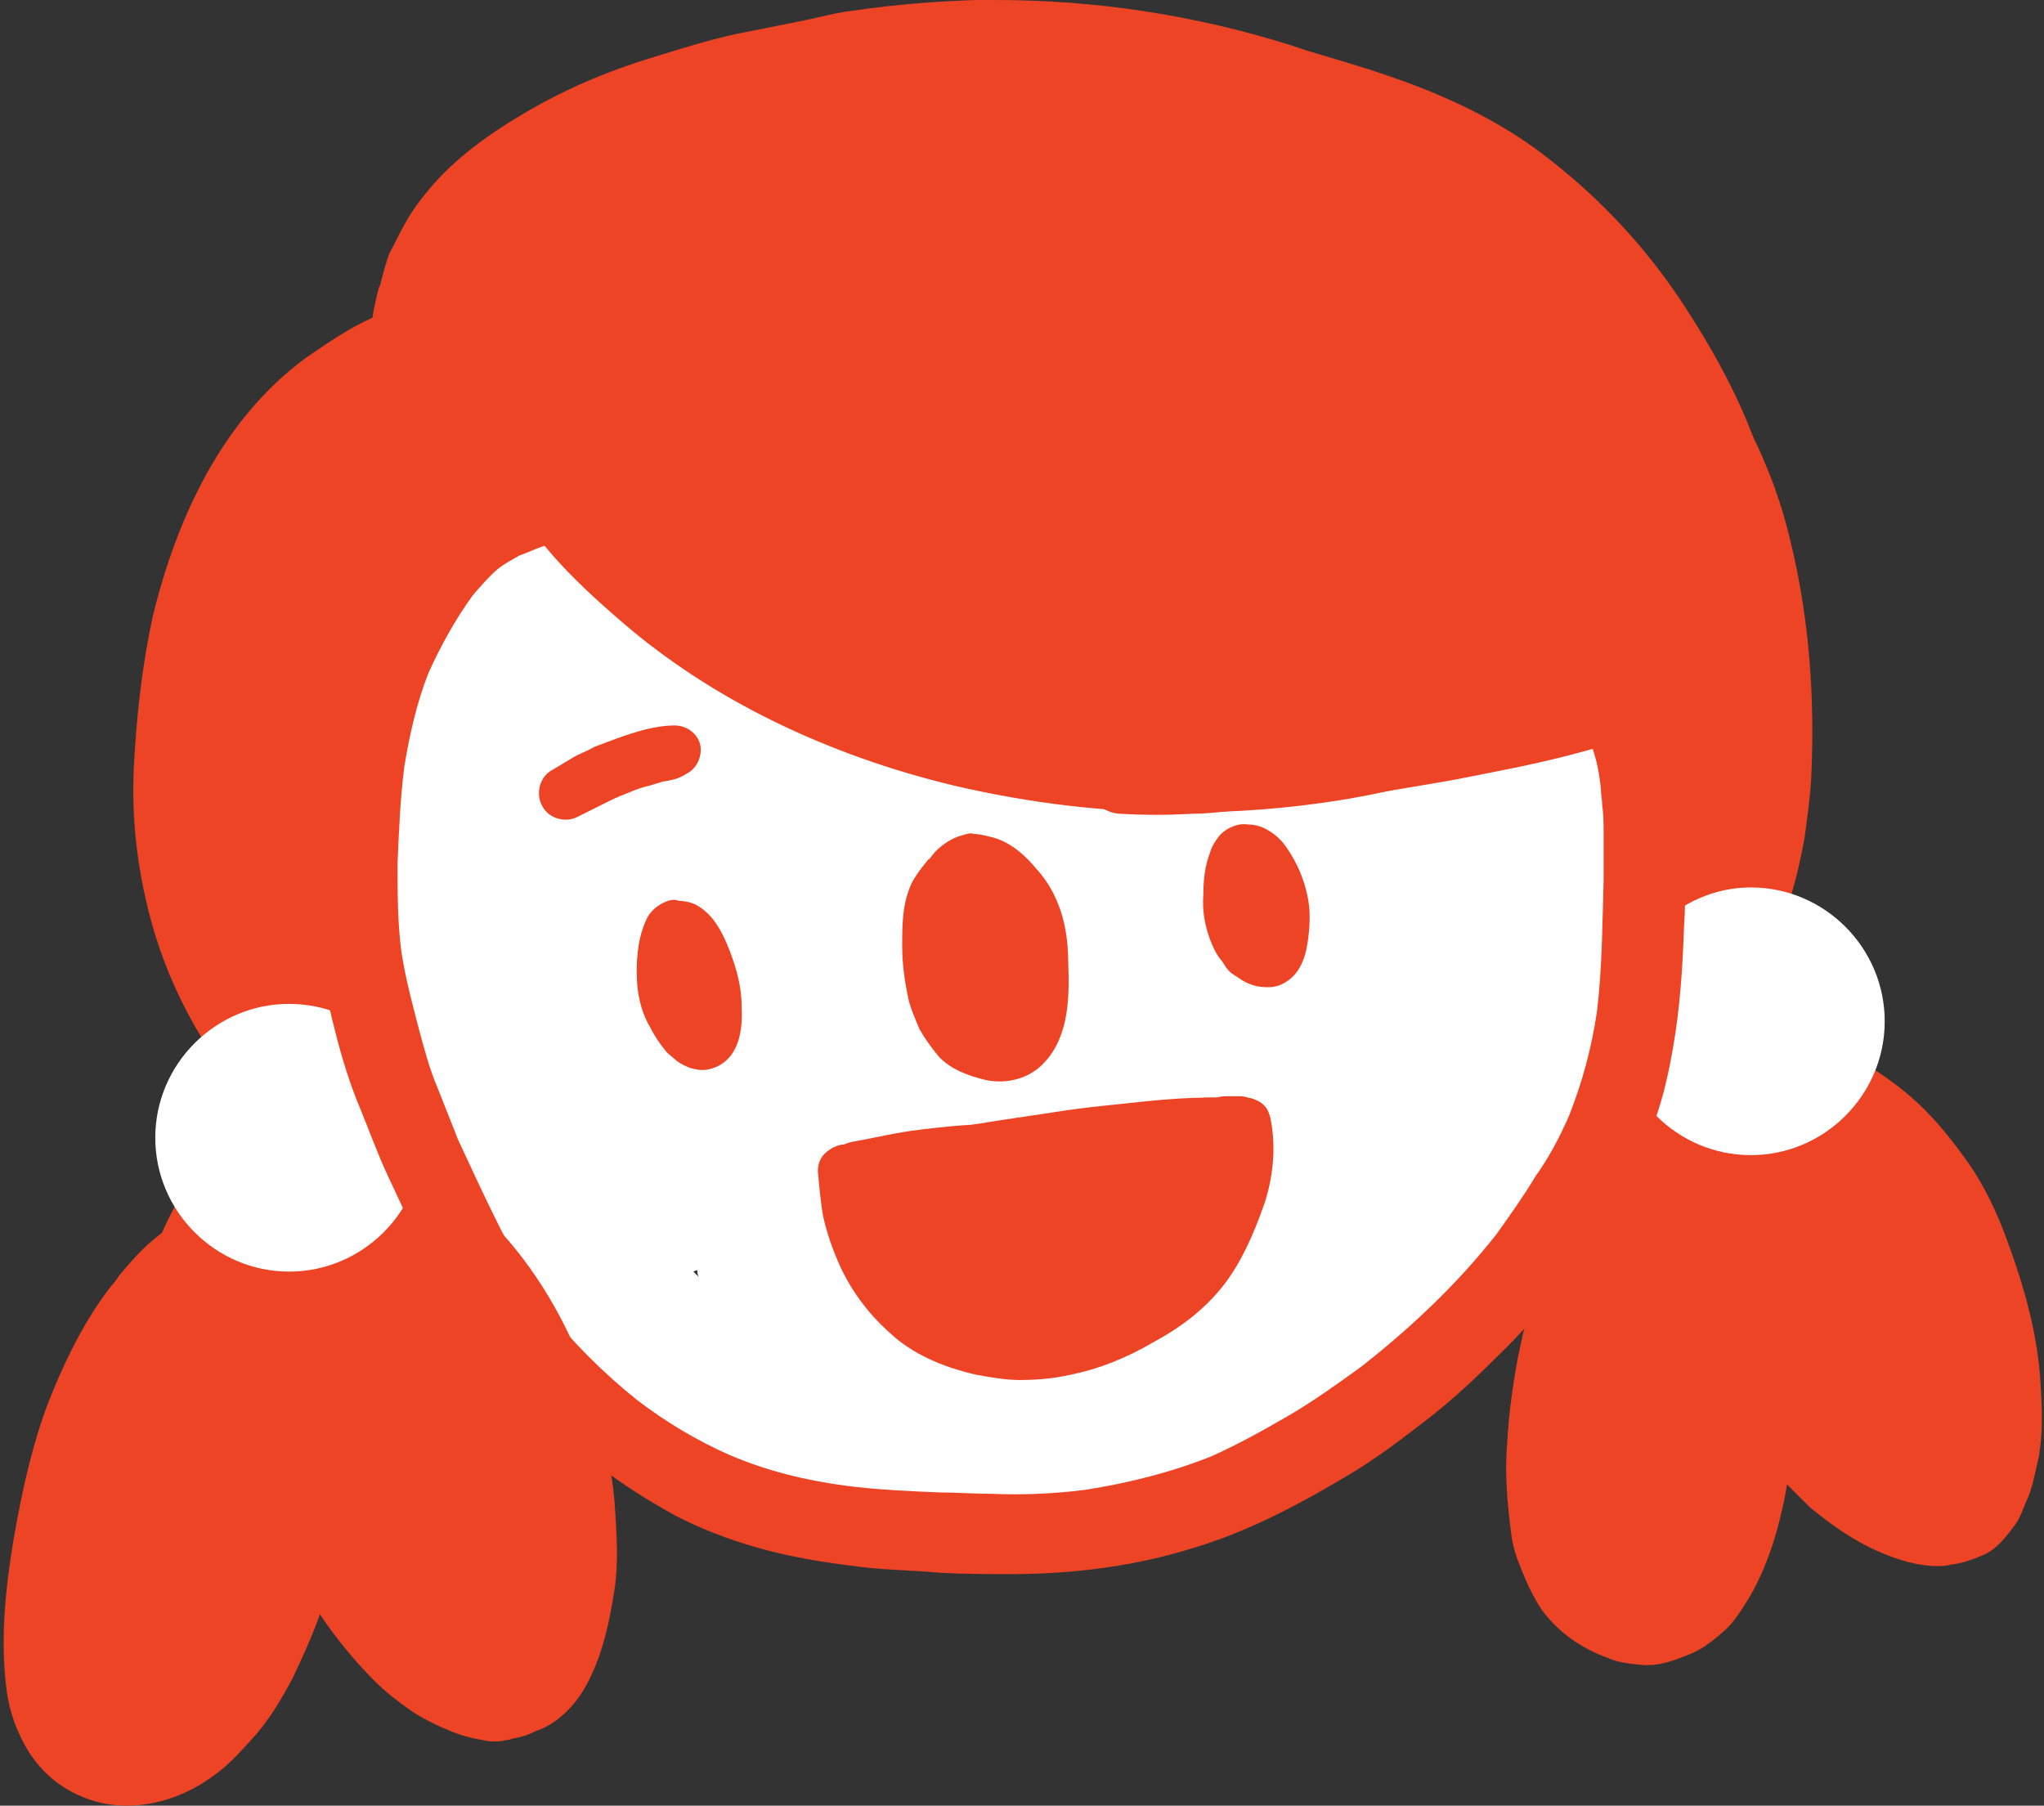 <?xml version="1.0" encoding="UTF-8" standalone="no"?><svg xmlns="http://www.w3.org/2000/svg" xmlns:xlink="http://www.w3.org/1999/xlink" fill="#ed4426" height="134.9" preserveAspectRatio="xMidYMid meet" version="1" viewBox="-0.2 0.0 152.7 134.9" width="152.7" zoomAndPan="magnify"><rect x="-0.2" y="0.0" width="152.7" height="134.9" fill="#333333" stroke="none"/><g id="change1_1"><path d="M43.7,27.3c-1.8,0.5-3,1.6-4,3.1c-1.4,2-2.7,4-3.9,6.1c-1.4,2.4-2.4,5.1-3.3,7.8c-0.3,0.9-0.6,1.8-0.8,2.7 c-0.4,0.3-0.7,0.6-1,0.9c-1,1.1-1.5,2.1-2,3.5c-0.2,0.7-0.4,1.4-0.6,2c-0.5,1.6-0.7,3.4-0.9,5.1c-0.2,1.4-0.4,2.9-0.5,4.3 c-0.2,2.7-0.4,5.4-0.3,8.1c0,2.7,0.1,5.4,0.6,8c0.5,3.3,1.7,6.2,3.1,9.2c0.9,1.9,1.8,3.8,3,5.6c1.3,2.1,2.9,3.9,4.5,5.8 c1.5,1.9,3.2,3.7,5,5.3c1.6,1.4,3.2,2.8,4.9,4.1c1.3,1,2.6,1.9,4,2.7c1.8,1.1,3.9,1.9,5.9,2.7c1.5,0.6,3.1,0.9,4.7,1.1 c2.1,0.3,4.2,0.5,6.4,0.6c4,0.1,7.9-0.6,11.6-2.1c2.5-1,4.9-2.2,7.2-3.5c2.2-0.2,4.5-0.5,6.7-0.9c3.6-0.7,7-2.2,10.1-4.2 c3.4-2.2,6.2-5.1,9-8c5.3-5.8,9.4-12.6,11.6-20.2c1.1-3.8,1.4-7.8,1.2-11.7c-0.1-2.1-0.5-4.2-0.9-6.2c-0.5-2.3-1.5-4.6-2.5-6.7 c-1.5-3.2-3.8-6.8-7.4-7.8c-2-0.5-4-0.2-5.7,0.8c-0.1,0-0.1,0-0.2,0c-1.2-0.3-2.4-0.3-3.6,0c-1.1,0.3-2.1,0.9-2.9,1.7 c0-0.2-0.1-0.4-0.2-0.7c-0.7-2.3-2.4-4.1-4.7-4.7c-1.2-0.3-2.4-0.3-3.6,0c-1.1,0.3-2.1,0.9-3,1.7c-0.9,1.2-1.9,2.3-2.8,3.5 c-0.8-0.5-1.7-0.9-2.6-1.2c-1.9-0.6-3.9-0.9-5.8-0.8c-1.5,0-2.8,0.3-4.2,0.8c-0.5-0.1-0.9-0.1-1.3-0.1c-1,0-2,0.2-3,0.4 c-0.8,0.2-1.5,0.5-2.2,0.9c0.6-2.3,1.4-4.8,1.2-7.2c0-1.2-0.3-2.4-0.9-3.4c-0.9-1.5-2.3-2.6-4-3.1c-3-0.8-6,0.5-7.6,3.1 c-1.1,1.8-2.2,3.5-3,5.5c-0.9,2-1.7,4.1-2.5,6.2c0.1-0.8,0.3-1.7,0.4-2.5c0.3-1.5,0.5-3,0.6-4.5c0.1-1.7-0.5-3.2-1.1-4.8 c0.5-1.3,0.5-2.9,0.1-4.2c-0.5-1.7-1.6-3.1-3.1-4c-1-0.6-2.2-0.9-3.4-0.9C44.9,27.1,44.3,27.2,43.7,27.3L43.7,27.3L43.7,27.3z M51.9,94.9c0,0.2,0,0.3,0.1,0.5c-0.1-0.1-0.3-0.3-0.4-0.4C51.6,95,51.8,94.9,51.9,94.9L51.9,94.9L51.9,94.9z" fill="#ffffff"/></g><g fill="#ed4426" id="change2_5"><path d="M111.1,17.1c-1.6,0.3-2.6,2-2.3,3.6c0.4,1.6,2,2.6,3.6,2.3c0.3-0.1,0.5-0.1,0.8-0.1c0.1,0,0.2,0,0.4,0 c0.4,0.1,0.8,0.2,1.2,0.4c1.1,0.6,2.1,1.3,3.1,2.1c1.8,1.6,3.5,3.4,4.9,5.4c1.5,2.3,2.8,4.7,3.8,7.2c1.3,3.7,2,7.6,2.4,11.5 c0.2,2.1,0.2,4.2,0.2,6.2c0,2.1-0.2,4.3-0.5,6.4c-0.4,1.8-0.9,3.5-1.6,5.2c-0.2,0.5-0.5,0.9-0.8,1.3c-0.2,0.2-0.3,0.3-0.5,0.5 c-0.6,0.6-0.9,1.3-1,2.1c0,0.8,0.3,1.6,0.8,2.2c1.1,1.2,3.1,1.4,4.2,0.2c0.8-0.8,1.5-1.7,2.1-2.7c0.7-1.2,1.2-2.4,1.6-3.7 c0.5-1.5,0.8-3,1.1-4.5c0.2-1.5,0.4-2.9,0.5-4.4c0.3-5.9-0.1-11.9-1.5-17.7c-1.3-5.7-4-11-7.7-15.5c-1.9-2.3-4.2-4.3-6.6-6 c-1.1-0.8-2.5-1.4-3.8-1.8c-0.6-0.2-1.3-0.3-1.9-0.3C112.7,16.8,111.9,16.9,111.1,17.1L111.1,17.1L111.1,17.1z M113.1,22.8 c-0.1,0-0.2,0-0.3,0C112.9,22.8,113,22.8,113.1,22.8L113.1,22.8L113.1,22.8z M122.9,31c0,0.1,0.1,0.1,0.1,0.2 C123,31.1,123,31,122.9,31L122.9,31L122.9,31z M128.7,61.6c0,0.1,0,0.1,0,0.2C128.6,61.7,128.7,61.6,128.7,61.6L128.7,61.6 L128.7,61.6z" fill="inherit"/><path d="M124.6,42.7c-1.1,0.4-2,1.4-2,2.7c0.1,4.1,0.2,8.3,0.3,12.4c0,1.9,0.1,3.9,0.2,5.8c0,1.3,0,2.6,0.1,3.9 c0,0.9-0.1,1.8,0,2.7c0.1,0.8,0.2,1.5,0.8,2.2c0.5,0.6,1.3,0.9,2.1,1c1.6,0.1,3.1-1.2,3.1-2.9c0.4-8.8,0.8-17.7,1.2-26.5 c0.1-1.6-1.2-3.1-2.9-3.1c0,0-0.1,0-0.1,0C126.2,40.8,125.1,41.6,124.6,42.7L124.6,42.7L124.6,42.7z" fill="inherit"/><path d="M127.1,76.2c-1,0-1.9,0.3-2.6,0.6c-0.7,0.3-1.4,0.5-1.9,1.3c-0.4,0.7-0.6,1.5-0.4,2.3l0,0.1 c-2,3.2-3.6,6-5,8.9c-0.9,2-1.7,3.8-2.3,5.6c-0.7,1.9-1.2,4-1.7,6.4c-0.4,2.2-0.7,4.3-0.8,6.4c-0.2,2.2,0,4.5,0.3,6.8 c0.1,0.9,0.4,1.8,0.7,2.5c0.5,1.3,1,2.3,1.6,3.2c1.2,1.6,2.8,2.8,5,3.6c0.7,0.3,1.5,0.4,2.6,0.5c0.1,0,0.2,0,0.3,0 c1.1,0,2.1-0.4,3.1-0.8c0.8-0.3,1.6-0.9,2.2-1.4l0.1-0.1c0.8-0.6,1.4-1.5,1.9-2.3c0.9-1.4,1.7-3.2,2.3-5.3c0.3-1.1,0.6-2.3,0.8-3.6 c0.5,0.5,1.1,1.1,1.7,1.7c1.7,1.4,3.3,2.5,5.1,3.3c1.6,0.7,3.1,1.1,4.4,1.1c0.3,0,0.7,0,1-0.1c0.9-0.1,1.7-0.4,2.4-0.7 c1-0.4,1.7-1.3,2.3-2.1c0.5-0.6,0.7-1.3,1-2l0.1-0.2c0.4-1,0.6-2.2,0.8-3c0.4-2.2,0.2-4.5,0.1-6.2c-0.3-3.5-1.3-7.1-2.9-11.2 c-0.7-1.7-1.6-3.5-2.8-5.1c-1.3-1.8-2.6-3.3-4-4.5c-1.4-1.2-2.9-2.2-4.4-3c-1.6-0.8-3.4-1.4-5.6-1.9c-1.1-0.2-2.3-0.4-3.5-0.6 l-0.1,0c-0.6-0.1-1-0.1-1.5-0.1C127.2,76.2,127.1,76.2,127.1,76.2L127.1,76.2L127.1,76.2z" fill="inherit"/><path d="M19.9,83.6c-0.4,0-0.8,0-1.1,0.1c-2,0.6-3.5,2.6-4.5,4.1c-0.9,1.3-1.7,2.7-2.4,4.3c-0.5,0.4-1,0.8-1.5,1.3 c-0.6,0.6-1.2,1.3-1.7,1.9l-0.2,0.3c-2,2.4-3.6,5.4-5.1,9.2c-1.1,2.9-1.9,6.2-2.6,10.3c-0.6,3.6-1,7.5-0.5,11.2 c0.2,1.6,0.8,3.2,1.6,4.5c1,1.6,2.4,2.8,4.2,3.5c1,0.4,2,0.6,3.2,0.6c2.2,0,4.5-0.8,6.4-2.2c1.3-0.9,2.3-2.1,3.3-3.2 c1-1.2,1.8-2.5,2.7-4.2c0.7-1.5,1.4-3,2-4.7c1.2,1.8,2.6,3.5,4.1,5c0.8,0.8,1.7,1.5,2.7,2.2c0.9,0.6,1.9,1.1,2.9,1.5 c0.9,0.4,1.8,0.6,3,0.8c0.1,0,0.2,0,0.3,0c0.3,0,0.6,0,0.9-0.1c0.1,0,0.3,0,0.4-0.1c0.7-0.1,1.3-0.3,1.9-0.6 c0.9-0.3,1.7-0.9,2.3-1.5c0.8-0.8,1.4-1.8,1.8-2.7c0.8-1.7,1.3-3.7,1.7-6.3c0.3-1.9,0.2-4,0-6.7c-0.2-2.3-0.7-4.6-1.4-7.1 c-1.3-4.6-3.6-8.9-6.5-12.3c-1.2-1.4-2.8-2.8-4.9-4.3c-1.6-1.2-3.6-2.1-6.1-3.1c-1-0.4-2-0.7-3-0.9l-0.6-0.2l-0.2,0 C21.9,83.9,20.9,83.6,19.9,83.6L19.9,83.6L19.9,83.6z" fill="inherit"/><path d="M43.7,19.8c-1.9,0.1-3.8,0.2-5.7,0.5c-1.7,0.3-3.5,0.8-5.1,1.3c-1.8,0.6-3.5,1.3-5.2,2.1 c-1.8,0.8-3.4,1.9-5,3c-6.3,4.6-9.7,12-11.5,19.4c-0.8,3.7-1.2,7.4-1.4,11.2c-0.2,4,0.3,8,1.4,11.9c0.9,3.1,2.2,6,3.9,8.7 c1,1.6,2.2,3.2,3.8,4.3c1.4,0.9,3.3,0.5,4.1-0.9c0.9-1.4,0.5-3.3-0.9-4.1c-0.1,0-0.1-0.1-0.2-0.1c-0.5-0.5-0.9-1.1-1.3-1.6 c-0.2-0.4-0.5-0.7-0.7-1.1c-0.9-1.4-1.6-2.9-2.2-4.5c-0.9-2.6-1.6-5.3-1.9-8.1c-0.1-2,0-4,0.1-5.9c0.1-2.1,0.4-4.1,0.7-6.2 c0.7-3.5,1.7-6.9,3.2-10.2c0.9-1.7,1.9-3.3,3.1-4.8c1.2-1.4,2.6-2.6,4-3.7c2-1.3,4.2-2.4,6.5-3.3c2.4-0.9,5-1.5,7.5-1.8 c0.8,0,1.6-0.1,2.4-0.1c0.8,0,1.5-0.2,2.2-0.8c0.6-0.5,0.9-1.3,1-2.1C46.6,21.4,45.3,19.8,43.7,19.8C43.7,19.8,43.7,19.8,43.7,19.8 L43.7,19.8L43.7,19.8z M21.5,76.6c0.1,0.1,0.2,0.2,0.4,0.3C21.7,76.9,21.6,76.8,21.5,76.6L21.5,76.6L21.5,76.6z" fill="inherit"/><path d="M32,21.3c-2.9,1.3-5.6,3.1-7.8,5.4c-2.3,2.5-3.9,5.5-5.2,8.6c-1.3,3-2.1,6.3-2.8,9.5 c-0.5,2.7-0.8,5.4-1,8.2c-0.4,0.8-0.7,1.5-1.1,2.3c0-0.1,0.1-0.1,0.1-0.2c-0.2,0.5-0.5,1-0.7,1.5c-0.2,0.5-0.3,1-0.5,1.5 c-0.3,1.3,0,2.7,1.2,3.4c0.2,0.1,0.3,0.2,0.5,0.3c0,0.3,0,0.5,0,0.8c0,0.3,0,0.5,0,0.8c-0.1,1.6,1.2,3.1,2.9,3.1 c1.6,0.1,3.1-1.2,3.1-2.9c0-0.4,0-0.8,0.1-1.2c0.1-1.4,0.2-2.8,0.3-4.2c0.5-0.6,1-1.2,1.5-1.8c0.7-0.8,1.3-1.6,2-2.4 c1.1-1.4,2.3-2.8,3.4-4.2c0.5-0.6,0.6-1.6,0.4-2.3c-0.2-0.8-0.6-1.4-1.3-1.9c-0.3-0.2-0.7-0.4-1.1-0.4c0.7-1.2,1.3-2.4,2-3.5 c2-3.5,4.4-6.7,6.9-9.9c0.9-1,1.9-2,2.7-3.1c0.4-0.5,0.7-1,1-1.5c0.5-0.8,0.9-1.7,1-2.6c0-0.4,0-0.8-0.1-1.1 c-0.1-0.4-0.3-0.7-0.4-1c-0.2-0.3-0.4-0.6-0.7-0.9c-0.3-0.4-1.1-0.9-1.6-1c-0.4-0.1-0.8-0.2-1.2-0.2C34.4,20.3,33.1,20.8,32,21.3 L32,21.3L32,21.3z M14.2,55.3c-0.1,0.2-0.2,0.3-0.2,0.5C14,55.6,14.1,55.5,14.2,55.3L14.2,55.3L14.2,55.3z" fill="inherit"/><path d="M41.5,21.5c-0.6,0.4-1.1,0.9-1.6,1.4c-0.3,0.4-0.7,0.7-1,1.1c-0.6,0.6-1.2,1.3-1.8,2 c-0.3,0.3-0.5,0.6-0.8,0.9c-0.3-0.2-0.7-0.2-1.1-0.3c-0.9,0-1.5,0.3-2.2,0.8c-1.4,1.1-2.8,2.3-4,3.6c-1.3,1.4-2.4,2.9-3.3,4.6 c-1.7,2.9-3.2,5.9-4.6,8.9c-0.5,1.3-1.1,2.5-1.6,3.8c-0.8,1.9-1.6,3.7-2.1,5.6c0,0.1-0.1,0.3-0.1,0.4c-0.2,0.9-0.2,1.8-0.3,2.8 c0,0.4,0,0.8-0.1,1.3c-0.1,0.3-0.2,0.7-0.2,1c-0.1,1.1-0.2,2.1-0.1,3.1c0,0.2,0.1,0.4,0.1,0.6c0,0.8-0.1,1.7-0.1,2.5 c-0.2,3.7,0,7.5,0.7,11.1c0.4,2.1,1.1,4.3,1.8,6.3c0.3,0.7,1.1,1.2,1.7,1.5c1,0.3,2.2,0.1,3-0.6c0.3-0.2,0.5-0.5,0.8-0.8 c0.3-0.4,0.5-0.9,0.7-1.4c0.1-0.4,0.2-0.8,0.2-1.3c0.1-0.5,0.1-1,0.1-1.5c0,0,0,0,0-0.1c0,0,0.1,0,0.1,0c0.5-0.1,1-0.4,1.4-0.7 c0.6-0.6,0.9-1.3,1-2.1c0.1-0.9-0.1-1.6-0.4-2.4c-0.1-0.4-0.3-0.8-0.5-1.2c-0.1-0.2-0.1-0.3-0.2-0.5c-0.1-0.9-0.5-1.8-1.3-2.3 c-0.1,0-0.1-0.1-0.2-0.1c-0.1-0.1-0.3-0.2-0.4-0.2c-0.1-0.2-0.2-0.4-0.3-0.6c0-0.3-0.1-0.7-0.1-1c-0.1-1-0.3-2-0.4-3.1 c0-0.2,0.1-0.4,0.1-0.6c0.6-3,1.5-5.9,2.7-8.7c1.4-2.2,2.7-4.4,4-6.6c0.9-1.5,1.9-3,2.8-4.6c0.8-1.1,1.6-2.3,2.4-3.4 c0.6-0.8,1.1-1.7,1.7-2.5c0.2-0.3,0.4-0.6,0.6-0.9c0.3-0.4,0.6-0.8,0.8-1.2c0.2-0.3,0.3-0.6,0.5-0.9c0.9-1.2,1.7-2.4,2.6-3.6 c0.5-0.8,1.2-1.5,1.8-2.2c0.5-0.6,1-1.3,1.4-2c0.3-0.5,0.5-1,0.7-1.6c0.2-0.5,0.2-1.1,0.3-1.7c0.1-1-0.5-2.1-1.4-2.7 c-0.5-0.3-1-0.4-1.5-0.5c0,0-0.1,0-0.1,0C42.7,20.7,42.1,21.1,41.5,21.5L41.5,21.5L41.5,21.5z" fill="inherit"/><path d="M82.6,94c-1.3,0.3-2.5,0.6-3.8,0.8c-1.2,0.2-2.4,0.4-3.6,0.6c-1.5,0.1-2.9,0.3-4.4,0.4 c-0.5,0-1,0.2-1.4,0.6c-0.4,0.4-0.6,0.9-0.6,1.4c0,1,0.9,2.1,2,2c1.4-0.1,2.7-0.2,4.1-0.3c1.1-0.1,2.1-0.3,3.2-0.4 c0.8-0.1,1.6-0.3,2.4-0.4c1.1-0.2,2.2-0.5,3.2-0.7c1.1-0.3,1.7-1.4,1.4-2.5c-0.3-0.9-1.1-1.5-2-1.5C82.9,93.9,82.7,94,82.6,94 L82.6,94L82.6,94z" fill="inherit"/><path d="M84.4,91.3c-1.1,0.3-2.2,0.6-3.4,0.8c-1,0.2-2,0.4-3,0.6c-2.2,0.4-4.5,0.7-6.7,1c-0.5,0.1-1,0.5-1.2,0.9 c-0.3,0.5-0.3,1-0.2,1.5c0.1,0.5,0.5,0.9,0.9,1.2c0.5,0.3,1,0.3,1.5,0.2c2.2-0.3,4.5-0.6,6.7-1c1-0.2,1.9-0.3,2.9-0.5 c1.2-0.3,2.4-0.6,3.5-0.9c1.1-0.3,1.7-1.4,1.4-2.5c-0.2-0.9-1.1-1.5-1.9-1.5C84.7,91.2,84.5,91.3,84.4,91.3L84.4,91.3L84.4,91.3z" fill="inherit"/></g><g fill="#ffffff" id="change3_1"><path d="M120.6,76.3c0,5.5,4.5,10,10,10c5.5,0,10-4.5,10-10s-4.5-10-10-10C125.2,66.3,120.6,70.9,120.6,76.3 L120.6,76.3L120.6,76.3z" fill="inherit"/><path d="M11.4,85c0,5.5,4.5,10,10,10s10-4.5,10-10s-4.5-10-10-10S11.4,79.5,11.4,85L11.4,85L11.4,85z" fill="inherit"/></g><g id="change4_8"><path d="M38.7,35.1c-1.8,0.7-3.6,1.3-5.2,2.5c-1.9,1.4-3.4,3.4-4.7,5.4c-2.5,3.9-4,8.3-4.7,12.9c-0.7,4.7-0.9,9.5-0.5,14.2 c0.2,2.3,0.6,4.5,1.2,6.8c0.5,2,1.1,4,1.9,5.9c0.7,1.7,1.3,3.4,2.1,5.1c0.9,1.9,1.8,3.9,2.7,5.8c2.1,4.1,4.6,7.9,7.8,11.2 c1.6,1.7,3.3,3.2,5.2,4.6c1.8,1.4,3.7,2.6,5.7,3.7c1.9,1,4,1.8,6.1,2.4c2.4,0.7,4.9,1.1,7.3,1.4c2.1,0.3,4.3,0.3,6.4,0.5 c1.8,0.1,3.6,0.1,5.4,0.1c4.6,0,9.3-0.6,13.7-2c4.3-1.3,8.3-3.5,12.1-5.8c1.9-1.2,3.6-2.5,5.4-3.9c1.8-1.4,3.5-3,5.1-4.6 c3.2-3.1,5.9-6.6,8.2-10.4c0.6-0.9,1.2-1.9,1.7-2.9c0.5-1,1-2.1,1.4-3.2c0.9-2.1,1.4-4.3,1.8-6.6c0.5-2.9,0.7-5.8,0.8-8.8 c0.1-1.4,0.1-2.8,0.1-4.2c0-0.9,0-1.8,0-2.6c0-0.4,0-0.8,0-1.2c0-0.4,0-0.8-0.1-1.3c-0.2-2-0.4-4.1-1.1-6c-0.5-1.6-2.1-2.5-3.7-2.1 c-1.5,0.4-2.6,2.1-2.1,3.7c0.4,1.1,0.6,2.2,0.7,3.3c0,0.4,0.1,0.8,0.1,1.2c0.1,0.7,0.1,1.5,0.1,2.2c0,1.1,0,2.3,0,3.4 c-0.1,3.3-0.1,6.5-0.5,9.8c-0.4,2.7-1.1,5.3-2.1,7.8c-0.7,1.6-1.5,3.1-2.5,4.5c-0.9,1.5-1.9,2.9-2.9,4.3c-2.9,3.7-6.4,7-10.1,9.9 c-1.8,1.3-3.6,2.6-5.5,3.7c-1.9,1.1-3.7,2.1-5.7,3c-3,1.2-6.2,2-9.4,2.5c-2.3,0.3-4.7,0.4-7.1,0.3c-1.3,0-2.5-0.1-3.8-0.1 c-2.3-0.1-4.7-0.2-7-0.5c-3-0.4-5.9-1.1-8.7-2.3c-2.5-1.1-4.8-2.5-6.9-4.1c-2.5-2-4.8-4.3-6.9-6.9C38,93.8,36,89.4,34,85.1 c-0.5-1.3-1-2.5-1.5-3.8c-0.6-1.4-1-2.9-1.4-4.4c-0.5-1.9-1-3.8-1.3-5.7c-0.3-2.2-0.3-4.4-0.3-6.7c0.1-2.4,0.2-4.8,0.5-7.2 c0.4-2.4,0.9-4.7,1.8-7c0.9-2,2-4,3.3-5.8c0.6-0.7,1.2-1.4,1.9-2c0.5-0.4,1.1-0.7,1.6-1c0.6-0.2,1.2-0.5,1.8-0.7 c0.8-0.3,1.4-0.7,1.8-1.4c0.4-0.7,0.5-1.5,0.3-2.3c-0.3-1.2-1.6-2.2-2.9-2.2C39.3,34.9,39,35,38.7,35.1L38.7,35.1L38.7,35.1z" fill="inherit"/></g><g fill="#ed4426" id="change2_4"><path d="M74.2,0c-0.5,0-1,0-1.5,0c-2.8,0.1-5.8,0.3-9.2,0.8c-0.9,0.1-1.7,0.3-2.6,0.5L60,1.5l-2,0.4l-2,0.4 c-2.8,0.5-5.5,1.4-7.8,2.1c-2.9,0.9-5.5,2-7.9,3.3c-3.1,1.7-5.7,3.5-7.7,5.6c-1,1.1-1.9,2.2-2.6,3.5c-0.4,0.7-0.7,1.4-1.1,2.1 c-0.3,0.8-0.5,1.6-0.7,2.4l-0.1,0.2c-0.2,0.8-0.4,1.6-0.5,2.4c-0.1,0.8-0.1,1.6-0.1,2.4c0,0.8,0.2,1.5,0.4,2.3 c0.2,0.7,0.6,1.4,0.9,2c0.6,1.1,1.6,1.7,2.8,1.7c0.4,0,0.8-0.1,1.2-0.3c0.3-0.1,0.5-0.3,0.8-0.5c0.9,1.5,1.9,3.1,3.3,4.9 c1.1,1.5,2.5,3.1,4.2,5.1c1.4,1.6,3.1,3.2,5.2,5c6.6,5.7,15.2,9.9,24.8,12.2c5.6,1.3,11.3,2,17.1,2c3.9,0,7.8-0.3,11.6-0.9 c4.4-0.7,8.9-1.9,13.9-3.8c2-0.8,4-1.5,5.9-2.4l0.8-0.4c1.7-0.8,3.6-1.6,5-2.9l0,0.1l0,0.1c0,0.5,0,1,0.3,1.5 c0.3,0.7,1,1.3,1.7,1.6c0.3,0.1,0.7,0.2,1,0.2c0.4,0,0.9-0.1,1.3-0.3c0.7-0.3,1.4-1,1.6-1.7c0.3-1.6,0.7-3.5,1-5.5 c0.2-1.7,0.3-3.2,0.3-4.5c0-1.3-0.1-2.5-0.3-3.6c-0.2-1.2-0.5-2.4-0.8-3.4c-1.2-4-3.3-8.1-6.3-12.6c-2.5-3.7-5.7-7.2-9.4-10.1 c-3.2-2.6-7.2-4.7-12.2-6.4c-2-0.7-4.1-1.3-6.1-1.9l-1.2-0.4C89,1.1,81.6,0,74.2,0L74.2,0L74.2,0z" fill="inherit"/><path d="M34.7,25.9c-0.4,0.9-0.7,1.8-0.7,2.8c0,1.2,0.3,2.2,0.7,3.3c0.3,1,1,1.8,1.5,2.7c0.7,1.1,1.5,2.1,2.3,3.1 c1.3,1.6,2.6,3.2,4.1,4.7c1.7,1.7,3.7,3.3,5.6,4.7c3.8,2.7,8,4.9,12.4,6.6c4.4,1.7,8.9,2.5,13.6,3.1c4.7,0.6,9.5,0.7,14.2,0.3 c2.8-0.3,5.5-0.8,8.3-1.3c3.1-0.6,6.1-1.3,9.1-2.1c2.7-0.7,5.3-1.3,8-2.2c2.5-0.9,5.1-1.7,7.6-2.6c0.6-0.2,1.1-0.4,1.7-0.7 c0.5-0.2,0.9-0.6,1.1-1c0.3-0.4,0.5-0.9,0.5-1.5s-0.1-1.1-0.3-1.5c-0.4-0.8-1-1.2-1.7-1.5c-0.5-0.2-1.1-0.3-1.7-0.4 c-0.7-0.1-1.6,0.3-2.2,0.7c-0.2,0.2-0.4,0.4-0.6,0.7c-1.2,0.4-2.4,0.9-3.6,1.3c-1.9,0.6-3.7,1.2-5.6,1.8c-1.1,0.3-2.2,0.6-3.3,0.9 c-0.8,0.2-1.6,0.4-2.4,0.6c-2.1,0.5-4.3,1-6.4,1.5c-3.7,0.7-7.3,1.5-11,1.7c-2.8,0.1-5.7,0.1-8.5-0.2c-2.7-0.2-5.4-0.6-8.1-1.1 c-4.1-0.9-7.9-2.4-11.7-4.2c-3.4-1.8-6.6-3.9-9.5-6.4c-1.2-1.1-2.3-2.3-3.4-3.6c-1.1-1.3-2.2-2.6-3.2-4c-0.5-0.8-1-1.6-1.4-2.5 c0-0.2-0.1-0.4-0.1-0.6c0.1-0.3,0.2-0.6,0.3-0.9c0.6-1.5-0.3-3.3-1.8-3.8c-0.3-0.1-0.7-0.2-1-0.2C36.3,23.9,35.2,24.7,34.7,25.9 L34.7,25.9L34.7,25.9z M40.1,28.3c0,0.1,0,0.2,0,0.2C40,28.4,40,28.4,40.1,28.3L40.1,28.3L40.1,28.3z M40,29.1 C40,29.1,40,29.1,40,29.1C40,29.1,40,29.1,40,29.1C40,29.1,40,29.1,40,29.1L40,29.1L40,29.1z M57,45.6c0.1,0.1,0.3,0.1,0.4,0.2 C57.2,45.7,57.1,45.7,57,45.6L57,45.6L57,45.6z" fill="inherit"/><path d="M125,48.4c-4.4,1.1-8.9,1.6-13.4,2.1c-4.7,0.5-9.4,1-14,1.4c-4.8,0.2-9.7,0-14.5-0.9 c-1.4-0.3-2.8-0.6-4.2-1c-0.8-0.2-1.6-0.2-2.3,0.1c-0.7,0.3-1.2,1-1.5,1.7c-0.3,0.8-0.2,1.6,0.1,2.3c0.3,0.6,1,1.3,1.7,1.5 c1.9,0.5,3.8,0.9,5.8,1.3c2.1,0.4,4.2,0.7,6.4,0.8c3.4,0.3,6.9,0.2,10.3-0.1c3-0.3,6-0.5,9-0.9c3-0.3,5.9-0.7,8.9-1.1 c3-0.4,5.9-0.8,8.9-1.5c1.6-0.4,2.7-1.9,2.4-3.5c-0.3-1.4-1.5-2.4-2.9-2.4C125.4,48.3,125.2,48.3,125,48.4L125,48.4L125,48.4z" fill="inherit"/><path d="M123.6,47.9c-0.1,0-0.1,0-0.2,0.1c-2.7,0.9-5.5,1.7-8.2,2.4c-3,0.8-6,1.4-9,1.9c-3,0.6-6.1,1-9.1,1.6 c-1.5,0.3-3,0.4-4.5,0.6c-1.1,0.2-2.3,0.2-3.5,0.3c-1.7,0-3.4,0-5.1,0c-1.6,0-3.1,1.1-3.2,2.8c-0.1,1.6,1.1,3.2,2.8,3.2 c1.7,0.1,3.4,0.1,5.2,0c0.9,0,1.9-0.1,2.8-0.2c0.7-0.1,1.4-0.1,2-0.2c3.2-0.5,6.4-1,9.6-1.5c3.4-0.6,6.8-1.2,10.1-1.9 c3.2-0.7,6.3-1.6,9.5-2.5c1.2-0.4,2.3-0.7,3.5-1.1c0.7-0.2,1.3-1,1.5-1.7c0.3-0.8,0.2-1.6-0.1-2.3c-0.3-0.7-1-1.2-1.7-1.5 c-0.3-0.1-0.5-0.1-0.8-0.2c-0.1,0-0.1,0-0.2,0C124.4,47.6,124,47.7,123.6,47.9L123.6,47.9L123.6,47.9z M123.2,48.1 c-0.1,0-0.2,0.1-0.2,0.1C123,48.1,123.1,48.1,123.2,48.1L123.2,48.1L123.2,48.1z" fill="inherit"/><path d="M125.3,48.2c-2.6,0.5-5.2,1.1-7.7,1.8c-2.7,0.7-5.4,1.4-8.1,1.9c-3,0.6-6.1,1.1-9.2,1.6 c-1.4,0.2-2.8,0.4-4.3,0.6c-1.2,0.2-2.4,0.3-3.7,0.4c-1.1,0-2.2,0.1-3.3,0.1c-0.8,0-1.5,0.2-2.2,0.7c-0.6,0.5-1,1.3-1,2.1 c-0.1,0.8,0.2,1.6,0.7,2.2c0.5,0.6,1.3,1,2.1,1c1.9,0,3.8-0.1,5.7-0.3c1.7-0.1,3.5-0.4,5.2-0.6c2.9-0.4,5.8-0.9,8.7-1.4 c3.1-0.6,6.3-1.2,9.3-2c2.9-0.8,5.9-1.6,8.8-2.1c1.6-0.3,2.7-2,2.4-3.5c-0.3-1.4-1.6-2.4-3-2.4C125.6,48.1,125.4,48.1,125.3,48.2 L125.3,48.2L125.3,48.2z" fill="inherit"/></g><g><g id="change4_1"><path d="M28,25.4c-1,0.6-1.3,1.8-0.8,2.7c1.1,2.2,2.3,4.4,3.6,6.6c0.6,1,1.2,1.9,1.8,2.8c0.4,0.6,0.8,1.1,1.2,1.7 c0.4,0.5,0.7,1,1.1,1.4c0.8,0.7,2,0.8,2.8,0c0.7-0.7,0.8-2.1,0-2.8c-0.4-0.4-0.8-0.9-1.2-1.4c0.1,0.1,0.2,0.3,0.3,0.4 c-0.5-0.7-1.1-1.5-1.6-2.2c-0.6-0.9-1.2-1.8-1.7-2.7c-0.4-0.7-0.9-1.5-1.3-2.3c-0.6-1.1-1.2-2.3-1.8-3.4c-0.3-0.7-1-1-1.7-1 C28.7,25.1,28.3,25.2,28,25.4L28,25.4L28,25.4z" fill="inherit"/></g><g id="change4_2"><path d="M49.7,67.3c-0.8,0.3-1.4,0.8-1.7,1.6c-0.6,1.4-0.7,3.1-0.6,4.6c0.1,1.2,0.4,2.3,1,3.3c0.3,0.6,0.7,1.2,1.2,1.8 c0.2,0.2,0.6,0.5,0.8,0.7c0.3,0.2,0.7,0.4,1,0.5c0.4,0.1,0.8,0.2,1.3,0.1c0.4-0.1,0.7-0.2,1-0.4c1.4-0.9,1.6-2.8,1.5-4.4 c0-1.4-0.4-2.8-0.9-4.1c-0.5-1.3-1.2-2.7-2.5-3.4c-0.4-0.2-0.9-0.3-1.3-0.3C50.3,67.2,50,67.2,49.7,67.3L49.7,67.3L49.7,67.3z" fill="inherit"/></g><g id="change4_3"><path d="M91.4,62c-0.3,0.2-0.5,0.4-0.7,0.7c-0.2,0.3-0.4,0.6-0.5,1c-0.4,1-0.5,2.1-0.5,3.1c-0.1,1.2,0.1,2.3,0.5,3.4 c0.2,0.5,0.4,1,0.8,1.5c0.2,0.2,0.3,0.5,0.5,0.7c0.2,0.3,0.6,0.5,0.9,0.7c0.4,0.3,0.9,0.5,1.4,0.6c0.7,0.1,1.4,0.1,2-0.3 c0.9-0.5,1.4-1.5,1.6-2.5c0.2-1,0.3-2.2,0.2-3.2c-0.2-1.7-0.9-3.4-2-4.8c-0.1-0.1-0.3-0.3-0.4-0.4c-0.6-0.5-1.3-0.9-2.1-0.9 c0,0,0,0,0,0C92.4,61.5,91.9,61.7,91.4,62L91.4,62L91.4,62z" fill="inherit"/></g><g id="change4_4"><path d="M90.1,82c-1.4,0-3,0.1-4.9,0.3c-1.8,0.2-4.2,0.4-6.7,0.8c-5.5,0.8-9.7,1.5-13.6,2.2c-0.5,0.1-1,0.2-1.5,0.3 c-0.2-0.1-0.4-0.1-0.5-0.1c-0.5,0-1.1,0.3-1.5,0.7c-0.4,0.4-0.5,0.9-0.5,1.3c0.1,1.1,0.2,2.3,0.4,3.4c0.2,0.9,0.5,1.9,1,3.1 c0.9,2.2,2.3,4.1,4,5.6c1.6,1.5,3.8,2.5,6.4,3.1c1.1,0.2,2.2,0.4,3.3,0.4c1.2,0,2.5-0.1,3.8-0.4c2-0.4,4.1-1.2,6.3-2.5 c2.2-1.2,3.9-2.6,5.2-4.3c1.2-1.6,2.1-3.5,3-6.1c0.7-2.2,0.8-4.4,0.4-6.3c-0.2-0.8-1-1.5-2-1.5c-0.2,0-0.3,0-0.5,0.1l-0.1,0l0,0 C92,82.1,91.8,82,91.5,82C91.1,82,90.6,82,90.1,82L90.1,82L90.1,82z M76.1,99.1c-0.5,0-1.1,0-1.6-0.1c-1-0.2-2-0.4-3-0.8 c-0.3-0.1-0.6-0.3-0.9-0.4c0.1-0.2,0.1-0.4,0.2-0.7c0.1-0.2,0.2-0.3,0.3-0.5c0.3-0.4,0.7-0.8,1.2-1.1c0.7-0.5,1.4-0.8,2.1-1.2 c0.8-0.3,1.5-0.5,2.3-0.6c0.5,0,0.9-0.1,1.4-0.1c0,0,0,0,0,0c0.5,0,0.9,0,1.4,0.1c1.2,0.2,2.1,0.4,3,0.8c0.5,0.2,0.9,0.5,1.3,0.8 c0.2,0.2,0.5,0.4,0.7,0.7c0.1,0.2,0.2,0.4,0.4,0.5c-0.9,0.5-1.8,1-2.8,1.4c-1.5,0.6-2.9,1-4.4,1.2C77.1,99.1,76.6,99.1,76.1,99.1 L76.1,99.1L76.1,99.1z" fill="inherit"/></g><g id="change4_5"><path d="M69.1,85.2c-0.7,0.1-1.3,0.1-2,0.2c-1.2,0.2-2.3,0.4-3.4,0.7c-0.5,0.1-1,0.3-1.3,0.8c-0.3,0.4-0.5,0.9-0.4,1.5 c0.1,0.5,0.3,1,0.8,1.3c0.4,0.3,1,0.5,1.5,0.4c2-0.5,4.1-0.9,6.2-1c0.2,0,0.3,0,0.5,0.1c1.1,0.2,2.1-0.6,2.3-1.7 c0.1-1.1-0.6-2.1-1.7-2.3c-0.4-0.1-0.8-0.1-1.2-0.1C69.9,85.1,69.5,85.2,69.1,85.2L69.1,85.2L69.1,85.2z" fill="inherit"/></g><g id="change4_6"><path d="M73.6,84c-1.7,0-3.4,0.2-5.1,0.4c-1.7,0.2-3.3,0.6-5,0.9c-0.5,0.1-1,0.3-1.3,0.8c-0.3,0.3-0.4,0.7-0.4,1.1 c-0.1,0.2-0.1,0.5,0,0.7c0.1,0.8,0.8,1.7,1.7,1.7c1.3,0,2.5-0.1,3.8-0.1c1.4-0.1,2.7-0.2,4.1-0.2c0.5,0,1-0.4,1.3-0.8c0,0,0,0,0,0 c0.1,0,0.1,0,0.2,0c0.4-0.1,0.8-0.3,1.1-0.5c0,0,0.1,0,0.1,0c0.5,0,1-0.4,1.3-0.8c0.3-0.4,0.5-0.9,0.4-1.5c-0.1-0.5-0.3-1-0.8-1.3 c-0.4-0.3-0.9-0.4-1.4-0.4C73.6,84,73.6,84,73.6,84L73.6,84L73.6,84z" fill="inherit"/></g><g id="change4_7"><path d="M91.6,81.9c-0.3,0-0.6,0-0.9,0.1C90.1,82,89.5,82,89,82.1c-1.2,0.1-2.5,0.2-3.6,0.6c-1,0.4-1.5,1.6-1.1,2.6 c0.3,0.7,0.8,1.1,1.5,1.2c0.4,0.3,0.9,0.5,1.4,0.4c1-0.2,2-0.3,3.1-0.4c1-0.1,2.3,0,3-0.6c0.4-0.1,0.7-0.3,1-0.7 c0.5-0.6,0.5-1.3,0.3-2c0,0,0,0,0,0c-0.2-0.7-0.9-1.1-1.6-1.2c-0.2-0.1-0.5-0.1-0.7-0.1C92,81.9,91.8,81.9,91.6,81.9L91.6,81.9 L91.6,81.9z" fill="inherit"/></g><g id="change2_1"><path d="M71.9,63c-0.8,0.2-1.6,0.8-2.1,1.5c-0.3,0.4-0.5,0.8-0.7,1.2c-0.5,0.6-0.8,1.3-1,2 c-0.5,1.6-0.5,3.3-0.4,4.9c0.1,1.5,0.6,2.9,1.4,4.2c0.7,1.3,2,2.4,3.4,2.9c0.4,0.1,0.7,0.2,1.1,0.3c0.4,0.1,0.8,0,1.2,0 c0.8-0.1,1.6-0.5,2.2-1.1c1.1-1.1,1.5-2.7,1.6-4.2c0.1-1.5,0.1-3.1-0.1-4.6c-0.1-0.8-0.3-1.6-0.4-2.3c-0.2-0.8-0.5-1.5-0.9-2.2 c-0.3-0.6-0.7-1-1.2-1.5c-0.5-0.4-1.2-0.7-1.8-0.9c-0.4-0.1-0.8-0.2-1.2-0.2c-0.1,0-0.1,0-0.2,0C72.5,62.9,72.2,63,71.9,63L71.9,63 L71.9,63z" fill="#ed4426"/></g><g id="change2_2"><path d="M71.7,62.4c-0.8,0.2-1.5,0.7-2,1.2c-0.2,0.2-0.3,0.4-0.5,0.6c-0.1,0-0.1,0.1-0.2,0.2 c-0.4,0.5-0.8,1-1.1,1.6c-0.7,1.5-0.7,3.1-0.7,4.7c0,1.4,0.2,2.7,0.5,4.1c0.2,0.7,0.5,1.4,0.8,2.1c0.4,0.7,0.9,1.4,1.4,2 c0.9,1,2.3,1.5,3.6,1.8c1.5,0.3,3.2-0.1,4.3-1.3c1.9-2,1.9-5,1.8-7.6c0-0.9-0.1-1.9-0.3-2.8c-0.3-1.4-1-2.9-2-4 c-0.9-1.1-2.1-2.2-3.6-2.5c-0.4-0.1-0.8-0.2-1.2-0.2C72.4,62.2,72,62.3,71.7,62.4L71.7,62.4L71.7,62.4z M72.2,67 c0.4-0.2,0.7-0.4,0.9-0.7c0.1,0,0.2,0.1,0.3,0.2c0.3,0.2,0.5,0.4,0.8,0.7c0.4,0.5,0.7,0.9,1,1.4c0.2,0.4,0.4,0.9,0.5,1.4 c0.1,0.6,0.1,1.2,0.1,1.9c0,0.7,0,1.5,0,2.2c-0.1,0.6-0.1,1.1-0.3,1.6c-0.1,0.2-0.2,0.4-0.3,0.6c-0.1,0.1-0.1,0.2-0.2,0.2 c-0.1,0-0.1,0.1-0.2,0.1c-0.1,0-0.3,0-0.4,0c-0.2,0-0.4-0.1-0.5-0.1c-0.1-0.2-0.3-0.4-0.4-0.5c-0.2-0.2-0.5-0.5-0.7-0.7 c-0.2-0.2-0.3-0.4-0.5-0.7c-0.2-0.5-0.4-1.1-0.6-1.6c-0.1-0.6-0.2-1.3-0.2-2c0-0.7,0-1.3,0-2c0.1-0.5,0.1-1,0.3-1.5 C72,67.3,72,67.2,72.2,67C72.1,67,72.2,67,72.2,67L72.2,67L72.2,67z M75.4,76.3c0,0-0.1,0.1-0.1,0.1C75.3,76.4,75.3,76.4,75.4,76.3 L75.4,76.3L75.4,76.3z" fill="#ed4426"/></g><g id="change2_3"><path d="M50.2,54.2c-1.5,0-3,0.5-4.4,1c-0.5,0.2-1.1,0.4-1.6,0.6c-0.5,0.3-1.1,0.5-1.6,0.8c-0.5,0.3-1,0.6-1.5,0.9 c0,0,0,0,0,0c-1,0.5-1.3,1.8-0.8,2.7c0.5,1,1.8,1.3,2.7,0.8c0.8-0.4,1.6-0.8,2.4-1.2c0.4-0.2,0.9-0.4,1.4-0.6 c0.5-0.2,1-0.4,1.5-0.5c0.3-0.1,0.7-0.2,1-0.3c0.6-0.1,1.2-0.2,1.8-0.6c0.8-0.4,1.2-1.4,1-2.2C51.9,54.8,51.1,54.2,50.2,54.2 C50.2,54.2,50.2,54.2,50.2,54.2L50.2,54.2L50.2,54.2z" fill="#ed4426"/></g></g></svg>